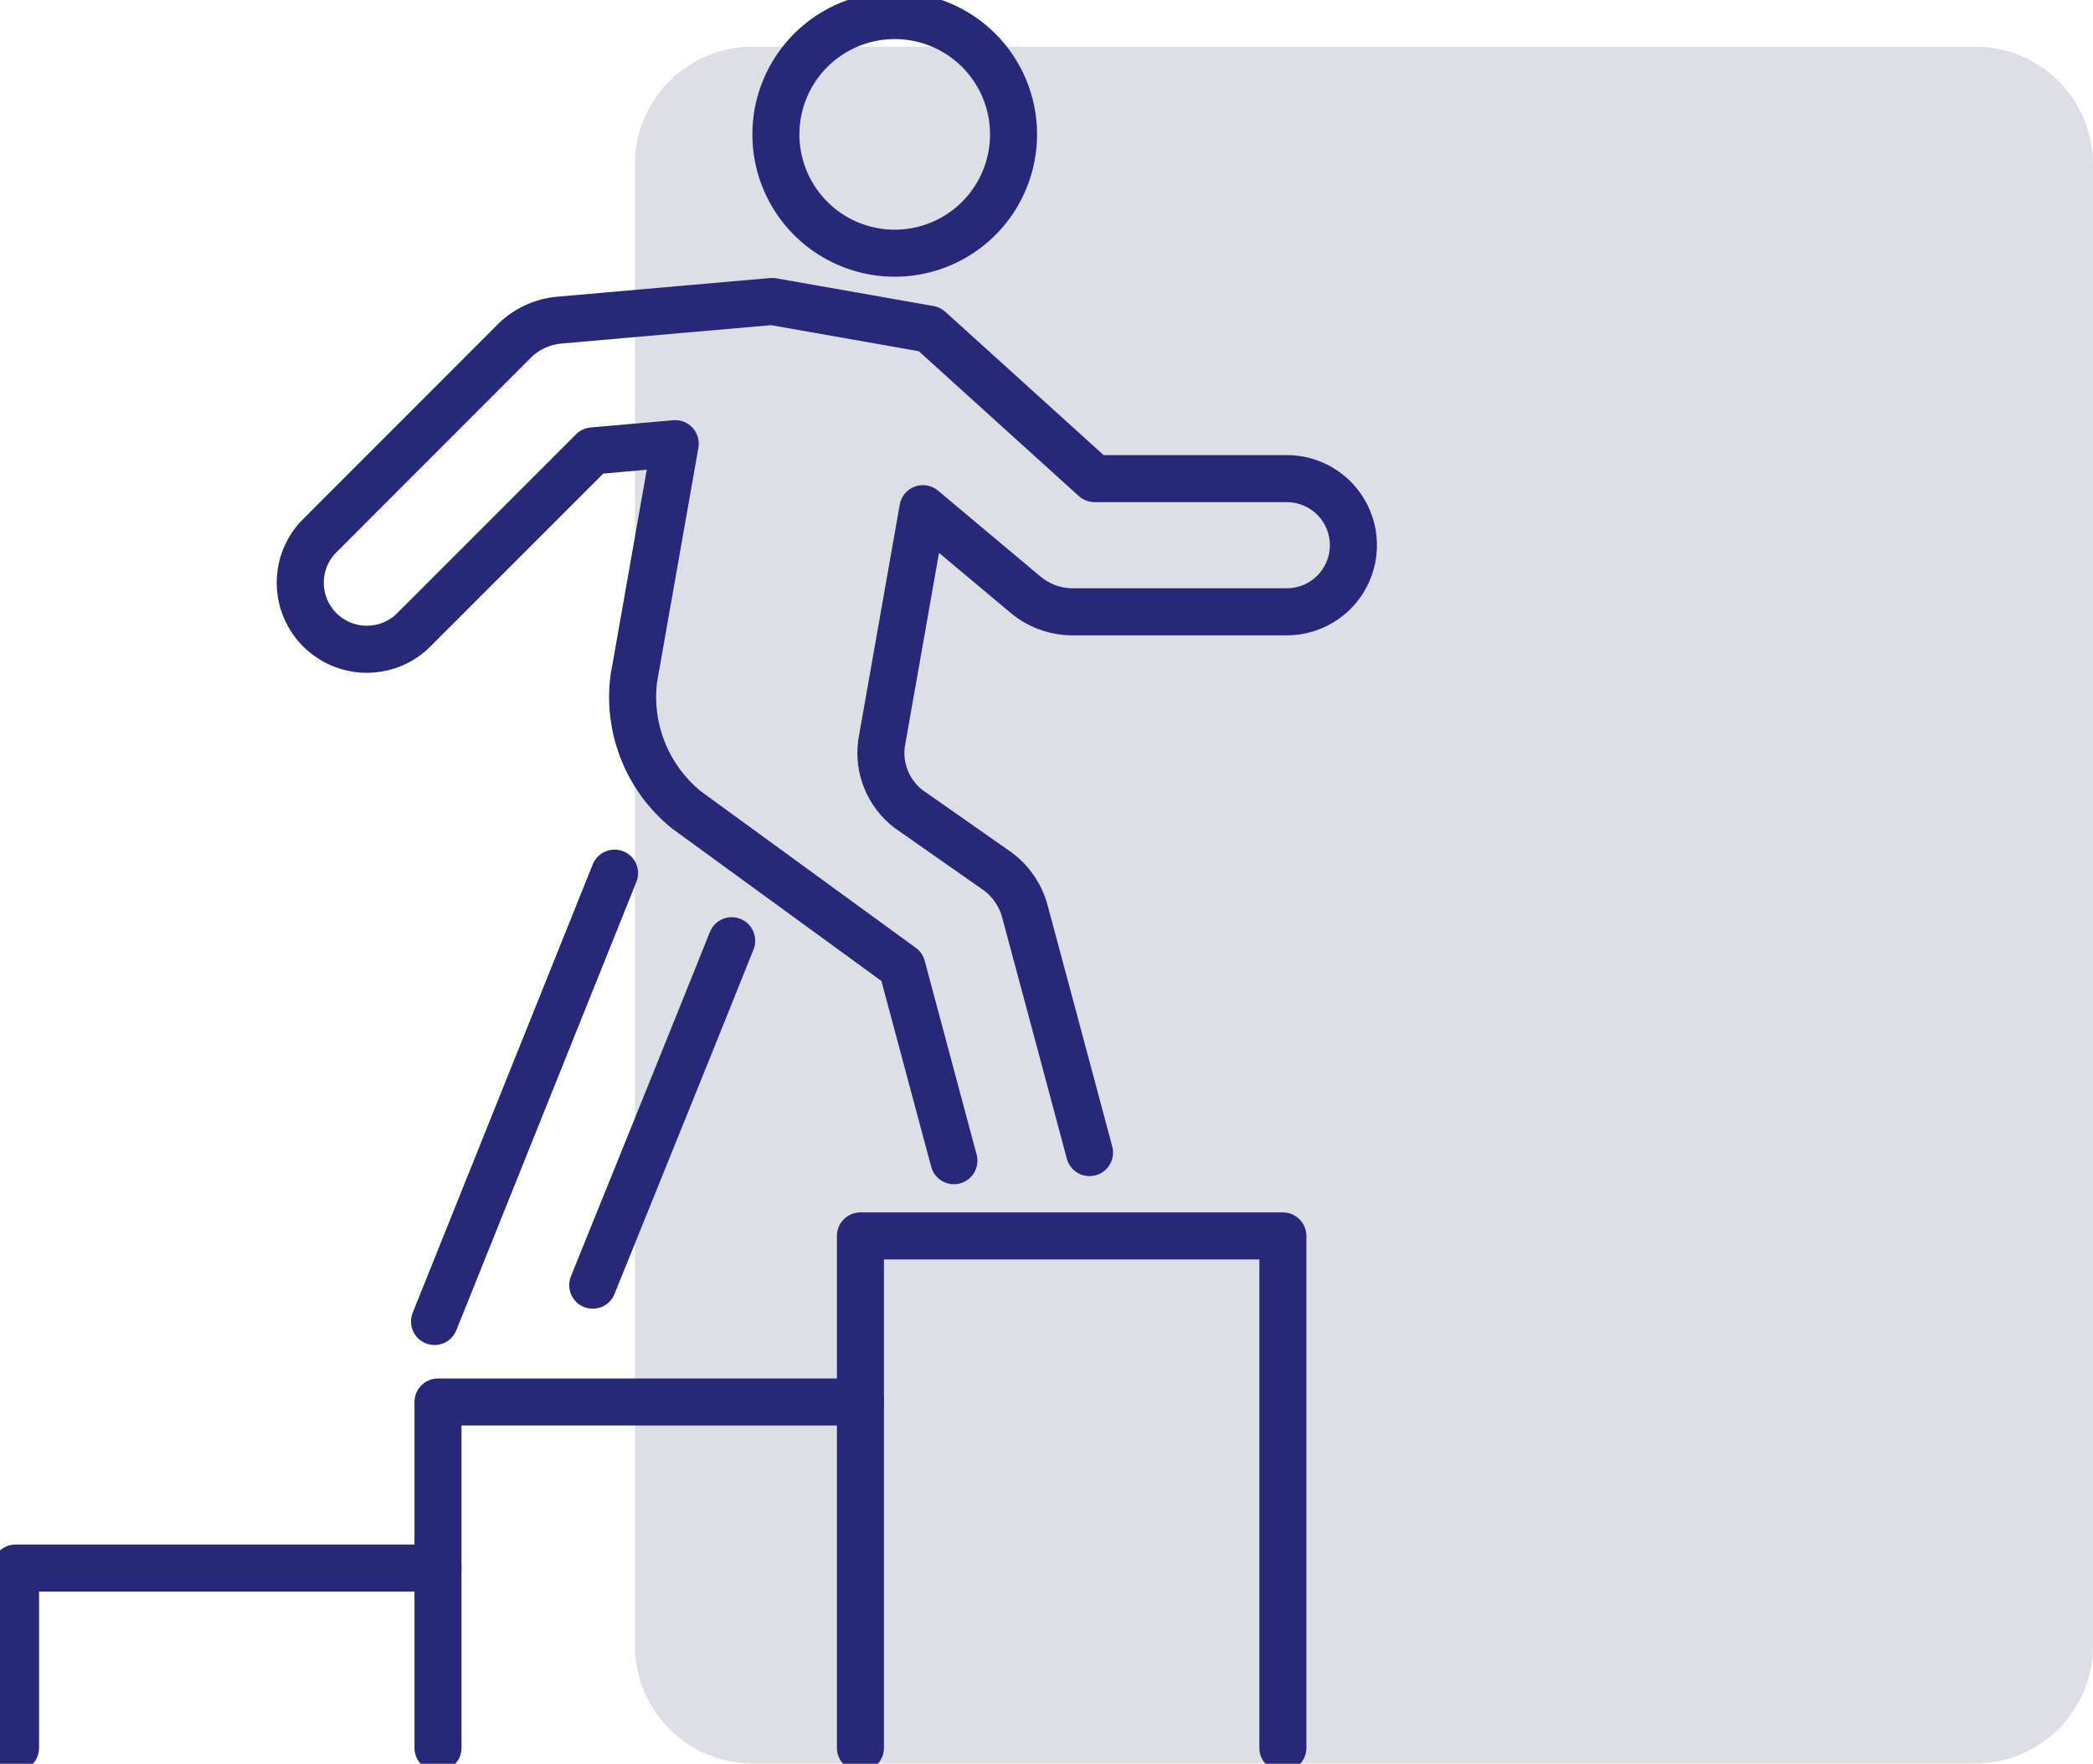 <svg width="89" height="75" viewBox="0 0 89 75" fill="none" xmlns="http://www.w3.org/2000/svg">
<path opacity="0.148" d="M84 1.986H32C29.239 1.986 27 4.225 27 6.986V69.986C27 72.747 29.239 74.986 32 74.986H84C86.761 74.986 89 72.747 89 69.986V6.986C89 4.225 86.761 1.986 84 1.986Z" fill="#1B1B5B"/>
<path fill-rule="evenodd" clip-rule="evenodd" d="M31.483 39.073C31.997 39.277 32.247 39.858 32.043 40.371C31.117 42.703 27.804 50.89 26.285 54.642L26.131 55.024C25.924 55.536 25.341 55.783 24.829 55.576C24.317 55.369 24.07 54.786 24.277 54.274L24.429 53.897C25.948 50.143 29.261 41.958 30.185 39.633C30.389 39.119 30.97 38.869 31.483 39.073Z" fill="#282878"/>
<path fill-rule="evenodd" clip-rule="evenodd" d="M26.506 36.2C27.018 36.406 27.267 36.988 27.061 37.501L19.405 56.566C19.199 57.078 18.617 57.327 18.104 57.121C17.592 56.915 17.343 56.333 17.549 55.82L25.205 36.755C25.411 36.243 25.993 35.994 26.506 36.2Z" fill="#282878"/>
<path fill-rule="evenodd" clip-rule="evenodd" d="M32.746 11.823C32.833 11.815 32.921 11.819 33.007 11.834L39.7 13.014C39.885 13.047 40.057 13.131 40.197 13.258L46.929 19.352H54.772L54.791 19.352C55.794 19.371 56.751 19.783 57.454 20.499C58.157 21.216 58.551 22.18 58.551 23.183C58.551 24.187 58.157 25.151 57.454 25.868C56.751 26.584 55.794 26.996 54.791 27.015L54.772 27.015H45.521C45.516 27.015 45.51 27.015 45.505 27.015C45.501 27.015 45.496 27.015 45.492 27.015C44.568 26.988 43.679 26.651 42.97 26.057C42.751 25.876 41.466 24.799 39.929 23.509L38.47 31.785C38.431 32.124 38.48 32.466 38.61 32.781C38.74 33.096 38.948 33.373 39.215 33.585L43.006 36.24C43.014 36.245 43.022 36.251 43.029 36.257C43.77 36.809 44.304 37.595 44.545 38.487C44.709 39.082 46.538 45.917 47.296 48.753C47.439 49.286 47.122 49.834 46.588 49.977C46.055 50.12 45.507 49.803 45.364 49.269C44.602 46.42 42.772 39.579 42.616 39.016L42.614 39.009L42.614 39.009C42.492 38.554 42.221 38.153 41.845 37.869L38.044 35.207C38.03 35.197 38.017 35.187 38.003 35.177C37.455 34.75 37.028 34.188 36.762 33.546C36.496 32.904 36.402 32.205 36.488 31.515C36.49 31.499 36.492 31.482 36.495 31.465L38.26 21.455C38.322 21.104 38.567 20.811 38.903 20.689C39.239 20.567 39.614 20.633 39.888 20.863C41.962 22.604 43.982 24.299 44.248 24.519L44.252 24.522C44.614 24.825 45.066 24.998 45.537 25.015H54.762C55.238 25.004 55.692 24.807 56.026 24.467C56.362 24.124 56.551 23.663 56.551 23.183C56.551 22.704 56.362 22.243 56.026 21.9C55.692 21.56 55.238 21.363 54.762 21.352H46.544C46.296 21.352 46.057 21.26 45.873 21.093L39.069 14.934L32.789 13.827C31.791 13.914 30.643 14.014 29.509 14.113C26.827 14.347 24.224 14.575 23.882 14.607L23.873 14.608L23.873 14.608C23.404 14.649 22.962 14.846 22.617 15.167L14.237 23.553C13.926 23.899 13.758 24.351 13.768 24.817C13.778 25.289 13.97 25.739 14.304 26.072C14.637 26.406 15.087 26.598 15.559 26.608C16.025 26.618 16.477 26.45 16.823 26.139L24.497 18.466C24.663 18.3 24.883 18.197 25.117 18.177L28.626 17.869C28.935 17.842 29.24 17.96 29.45 18.189C29.66 18.419 29.752 18.732 29.698 19.039L27.936 29.032C27.834 29.895 27.951 30.77 28.276 31.576C28.602 32.382 29.124 33.093 29.797 33.644L38.944 40.305C39.129 40.439 39.262 40.633 39.321 40.854L41.529 49.096C41.672 49.63 41.355 50.178 40.822 50.321C40.288 50.464 39.74 50.147 39.597 49.614L37.48 41.713L28.597 35.244C28.583 35.234 28.57 35.224 28.556 35.213C27.611 34.446 26.877 33.452 26.422 32.324C25.966 31.196 25.806 29.97 25.954 28.763C25.957 28.746 25.959 28.729 25.962 28.711L27.502 19.975L25.654 20.137L18.22 27.57C18.21 27.58 18.2 27.59 18.189 27.6C17.462 28.268 16.504 28.629 15.517 28.608C14.529 28.587 13.588 28.185 12.889 27.487C12.191 26.788 11.789 25.847 11.768 24.859C11.747 23.872 12.108 22.914 12.776 22.187C12.786 22.176 12.796 22.166 12.806 22.156L21.214 13.742C21.221 13.735 21.227 13.728 21.235 13.722C21.907 13.087 22.774 12.698 23.695 12.616C24.062 12.581 26.685 12.352 29.369 12.118C30.544 12.015 31.731 11.912 32.746 11.823Z" fill="#282878"/>
<path fill-rule="evenodd" clip-rule="evenodd" d="M38.046 1.661C37.244 1.661 36.461 1.899 35.794 2.344C35.128 2.789 34.608 3.423 34.301 4.163C33.995 4.904 33.914 5.719 34.071 6.505C34.227 7.291 34.614 8.013 35.18 8.58C35.747 9.147 36.469 9.533 37.256 9.689C38.042 9.846 38.857 9.765 39.598 9.458C40.338 9.151 40.971 8.632 41.416 7.965C41.862 7.299 42.099 6.515 42.099 5.713C42.099 4.638 41.672 3.608 40.912 2.848C40.151 2.088 39.121 1.661 38.046 1.661ZM34.683 0.681C35.678 0.016 36.849 -0.339 38.046 -0.339C39.651 -0.339 41.191 0.299 42.326 1.433C43.461 2.568 44.099 4.108 44.099 5.713C44.099 6.91 43.744 8.08 43.08 9.076C42.414 10.072 41.469 10.848 40.363 11.306C39.257 11.764 38.04 11.884 36.866 11.651C35.692 11.417 34.613 10.841 33.766 9.995C32.92 9.148 32.343 8.07 32.109 6.895C31.876 5.721 31.995 4.504 32.454 3.398C32.912 2.292 33.688 1.346 34.683 0.681Z" fill="#282878"/>
<path fill-rule="evenodd" clip-rule="evenodd" d="M-0.339 66.678C-0.339 66.126 0.109 65.678 0.661 65.678H18.624C19.176 65.678 19.624 66.126 19.624 66.678C19.624 67.23 19.176 67.678 18.624 67.678H1.661V74.326C1.661 74.878 1.213 75.326 0.661 75.326C0.109 75.326 -0.339 74.878 -0.339 74.326V66.678Z" fill="#282878"/>
<path fill-rule="evenodd" clip-rule="evenodd" d="M17.625 59.616C17.625 59.064 18.073 58.616 18.625 58.616H36.588C37.14 58.616 37.588 59.064 37.588 59.616C37.588 60.168 37.14 60.616 36.588 60.616H19.625V74.326C19.625 74.878 19.177 75.326 18.625 75.326C18.073 75.326 17.625 74.878 17.625 74.326V59.616Z" fill="#282878"/>
<path fill-rule="evenodd" clip-rule="evenodd" d="M35.588 52.554C35.588 52.002 36.036 51.554 36.588 51.554H54.551C55.103 51.554 55.551 52.002 55.551 52.554V74.325C55.551 74.877 55.103 75.325 54.551 75.325C53.999 75.325 53.551 74.877 53.551 74.325V53.554H37.588V74.325C37.588 74.877 37.14 75.325 36.588 75.325C36.036 75.325 35.588 74.877 35.588 74.325V52.554Z" fill="#282878"/>
</svg>

